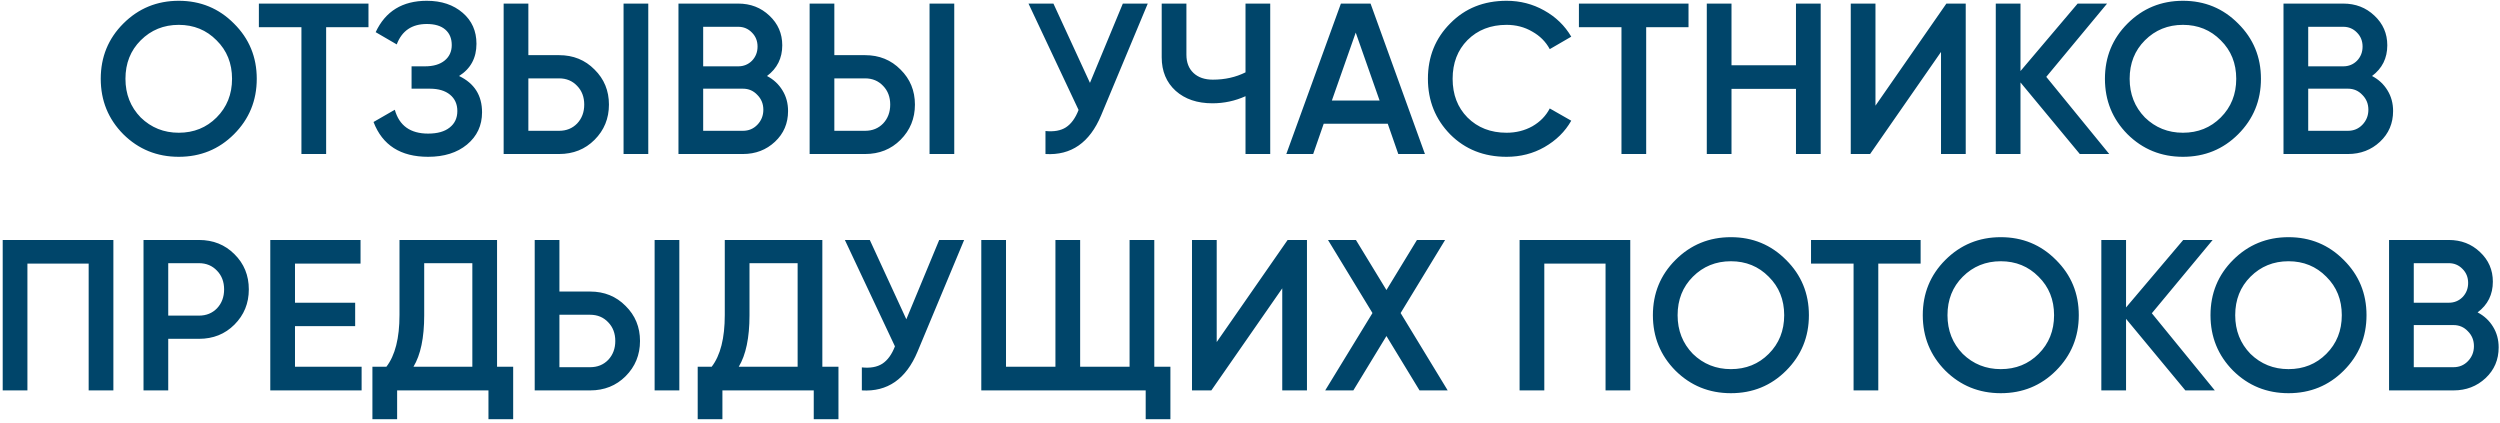 <?xml version="1.0" encoding="UTF-8"?> <svg xmlns="http://www.w3.org/2000/svg" width="698" height="118" viewBox="0 0 698 118" fill="none"> <path d="M65.327 37.48C61.127 41.68 55.987 43.78 49.907 43.78C43.827 43.78 38.667 41.68 34.427 37.48C30.227 33.24 28.127 28.08 28.127 22C28.127 15.92 30.227 10.78 34.427 6.58C38.667 2.34 43.827 0.22 49.907 0.22C55.987 0.22 61.127 2.34 65.327 6.58C69.567 10.78 71.687 15.92 71.687 22C71.687 28.08 69.567 33.24 65.327 37.48ZM39.287 32.8C42.207 35.64 45.747 37.06 49.907 37.06C54.107 37.06 57.627 35.64 60.467 32.8C63.347 29.92 64.787 26.32 64.787 22C64.787 17.68 63.347 14.1 60.467 11.26C57.627 8.38 54.107 6.94 49.907 6.94C45.707 6.94 42.167 8.38 39.287 11.26C36.447 14.1 35.027 17.68 35.027 22C35.027 26.28 36.447 29.88 39.287 32.8ZM72.279 1H102.879V7.6H91.059V43H84.159V7.6H72.279V1ZM128.169 21.22C132.449 23.26 134.589 26.64 134.589 31.36C134.589 35.04 133.189 38.04 130.389 40.36C127.629 42.64 124.009 43.78 119.529 43.78C111.849 43.78 106.769 40.54 104.289 34.06L110.229 30.64C111.469 35.08 114.569 37.3 119.529 37.3C122.129 37.3 124.129 36.74 125.529 35.62C126.969 34.5 127.689 32.96 127.689 31C127.689 29.08 127.009 27.56 125.649 26.44C124.289 25.32 122.409 24.76 120.009 24.76H114.909V18.52H118.629C120.989 18.52 122.829 17.98 124.149 16.9C125.469 15.82 126.129 14.38 126.129 12.58C126.129 10.74 125.529 9.3 124.329 8.26C123.129 7.22 121.409 6.7 119.169 6.7C115.009 6.7 112.209 8.6 110.769 12.4L104.889 8.98C107.609 3.14 112.369 0.22 119.169 0.22C123.249 0.22 126.589 1.34 129.189 3.58C131.749 5.78 133.029 8.66 133.029 12.22C133.029 16.18 131.409 19.18 128.169 21.22ZM156.098 43H140.618V1H147.518V15.4H156.098C160.058 15.4 163.358 16.74 165.998 19.42C168.678 22.06 170.018 25.32 170.018 29.2C170.018 33.08 168.678 36.36 165.998 39.04C163.358 41.68 160.058 43 156.098 43ZM180.998 43H174.098V1H180.998V43ZM147.518 21.88V36.52H156.098C158.138 36.52 159.818 35.84 161.138 34.48C162.458 33.08 163.118 31.32 163.118 29.2C163.118 27.08 162.458 25.34 161.138 23.98C159.818 22.58 158.138 21.88 156.098 21.88H147.518ZM214.147 21.22C215.987 22.18 217.427 23.52 218.467 25.24C219.507 26.92 220.027 28.84 220.027 31C220.027 34.44 218.807 37.3 216.367 39.58C213.927 41.86 210.947 43 207.427 43H189.427V1H206.107C209.547 1 212.447 2.12 214.807 4.36C217.207 6.6 218.407 9.36 218.407 12.64C218.407 16.24 216.987 19.1 214.147 21.22ZM206.107 7.48H196.327V18.52H206.107C207.627 18.52 208.907 18 209.947 16.96C210.987 15.88 211.507 14.56 211.507 13C211.507 11.44 210.987 10.14 209.947 9.1C208.907 8.02 207.627 7.48 206.107 7.48ZM196.327 36.52H207.427C209.027 36.52 210.367 35.96 211.447 34.84C212.567 33.68 213.127 32.28 213.127 30.64C213.127 29 212.567 27.62 211.447 26.5C210.367 25.34 209.027 24.76 207.427 24.76H196.327V36.52ZM241.528 43H226.048V1H232.948V15.4H241.528C245.488 15.4 248.788 16.74 251.428 19.42C254.108 22.06 255.448 25.32 255.448 29.2C255.448 33.08 254.108 36.36 251.428 39.04C248.788 41.68 245.488 43 241.528 43ZM266.428 43H259.528V1H266.428V43ZM232.948 21.88V36.52H241.528C243.568 36.52 245.248 35.84 246.568 34.48C247.888 33.08 248.548 31.32 248.548 29.2C248.548 27.08 247.888 25.34 246.568 23.98C245.248 22.58 243.568 21.88 241.528 21.88H232.948ZM304.316 23.14L313.496 1H320.456L307.436 32.2C304.236 39.84 299.056 43.44 291.896 43V36.58C294.256 36.82 296.156 36.48 297.596 35.56C299.076 34.6 300.256 32.98 301.136 30.7L287.156 1H294.116L304.316 23.14ZM347.747 20.2V1H354.647V43H347.747V26.86C344.827 28.18 341.747 28.84 338.507 28.84C334.267 28.84 330.847 27.68 328.247 25.36C325.647 23 324.347 19.88 324.347 16V1H331.247V15.28C331.247 17.44 331.907 19.14 333.227 20.38C334.547 21.62 336.347 22.24 338.627 22.24C341.987 22.24 345.027 21.56 347.747 20.2ZM397.84 43H390.4L387.46 34.54H369.58L366.64 43H359.14L374.38 1H382.66L397.84 43ZM378.52 9.1L371.86 28.06H385.18L378.52 9.1ZM420.634 43.78C414.314 43.78 409.074 41.7 404.914 37.54C400.754 33.3 398.674 28.12 398.674 22C398.674 15.84 400.754 10.68 404.914 6.52C409.034 2.32 414.274 0.22 420.634 0.22C424.434 0.22 427.934 1.12 431.134 2.92C434.374 4.72 436.894 7.16 438.694 10.24L432.694 13.72C431.574 11.64 429.934 10 427.774 8.8C425.654 7.56 423.274 6.94 420.634 6.94C416.194 6.94 412.554 8.36 409.714 11.2C406.954 14 405.574 17.6 405.574 22C405.574 26.4 406.954 30 409.714 32.8C412.554 35.64 416.194 37.06 420.634 37.06C423.274 37.06 425.674 36.46 427.834 35.26C429.994 34.02 431.614 32.36 432.694 30.28L438.694 33.7C436.974 36.74 434.474 39.2 431.194 41.08C428.034 42.88 424.514 43.78 420.634 43.78ZM440.834 1H471.434V7.6H459.614V43H452.714V7.6H440.834V1ZM501.436 18.22V1H508.336V43H501.436V24.82H483.436V43H476.536V1H483.436V18.22H501.436ZM548.831 43H541.931V14.5L522.131 43H516.731V1H523.631V29.5L543.431 1H548.831V43ZM571.32 21.46L588.9 43H580.68L564.12 23.02V43H557.22V1H564.12V19.84L580.08 1H588.3L571.32 21.46ZM624.898 37.48C620.698 41.68 615.558 43.78 609.478 43.78C603.398 43.78 598.238 41.68 593.998 37.48C589.798 33.24 587.698 28.08 587.698 22C587.698 15.92 589.798 10.78 593.998 6.58C598.238 2.34 603.398 0.22 609.478 0.22C615.558 0.22 620.698 2.34 624.898 6.58C629.138 10.78 631.258 15.92 631.258 22C631.258 28.08 629.138 33.24 624.898 37.48ZM598.858 32.8C601.778 35.64 605.318 37.06 609.478 37.06C613.678 37.06 617.198 35.64 620.038 32.8C622.918 29.92 624.358 26.32 624.358 22C624.358 17.68 622.918 14.1 620.038 11.26C617.198 8.38 613.678 6.94 609.478 6.94C605.278 6.94 601.738 8.38 598.858 11.26C596.018 14.1 594.598 17.68 594.598 22C594.598 26.28 596.018 29.88 598.858 32.8ZM662.272 21.22C664.112 22.18 665.552 23.52 666.592 25.24C667.632 26.92 668.152 28.84 668.152 31C668.152 34.44 666.932 37.3 664.492 39.58C662.052 41.86 659.072 43 655.552 43H637.552V1H654.232C657.672 1 660.572 2.12 662.932 4.36C665.332 6.6 666.532 9.36 666.532 12.64C666.532 16.24 665.112 19.1 662.272 21.22ZM654.232 7.48H644.452V18.52H654.232C655.752 18.52 657.032 18 658.072 16.96C659.112 15.88 659.632 14.56 659.632 13C659.632 11.44 659.112 10.14 658.072 9.1C657.032 8.02 655.752 7.48 654.232 7.48ZM644.452 36.52H655.552C657.152 36.52 658.492 35.96 659.572 34.84C660.692 33.68 661.252 32.28 661.252 30.64C661.252 29 660.692 27.62 659.572 26.5C658.492 25.34 657.152 24.76 655.552 24.76H644.452V36.52ZM0.755 67H31.655V109H24.755V73.6H7.655V109H0.755V67ZM40.071 67H55.551C59.511 67 62.811 68.32 65.451 70.96C68.131 73.6 69.471 76.88 69.471 80.8C69.471 84.68 68.131 87.96 65.451 90.64C62.811 93.28 59.511 94.6 55.551 94.6H46.971V109H40.071V67ZM46.971 88.12H55.551C57.591 88.12 59.271 87.44 60.591 86.08C61.911 84.68 62.571 82.92 62.571 80.8C62.571 78.68 61.911 76.94 60.591 75.58C59.271 74.18 57.591 73.48 55.551 73.48H46.971V88.12ZM82.362 91.06V102.4H100.962V109H75.462V67H100.662V73.6H82.362V84.52H99.162V91.06H82.362ZM138.778 67V102.4H143.278V117.04H136.378V109H110.878V117.04H103.978V102.4H107.878C110.318 99.24 111.538 94.42 111.538 87.94V67H138.778ZM115.438 102.4H131.878V73.48H118.438V88.06C118.438 94.3 117.438 99.08 115.438 102.4ZM164.77 109H149.29V67H156.19V81.4H164.77C168.73 81.4 172.03 82.74 174.67 85.42C177.35 88.06 178.69 91.32 178.69 95.2C178.69 99.08 177.35 102.36 174.67 105.04C172.03 107.68 168.73 109 164.77 109ZM189.67 109H182.77V67H189.67V109ZM156.19 87.88V102.52H164.77C166.81 102.52 168.49 101.84 169.81 100.48C171.13 99.08 171.79 97.32 171.79 95.2C171.79 93.08 171.13 91.34 169.81 89.98C168.49 88.58 166.81 87.88 164.77 87.88H156.19ZM229.598 67V102.4H234.098V117.04H227.198V109H201.698V117.04H194.798V102.4H198.698C201.138 99.24 202.358 94.42 202.358 87.94V67H229.598ZM206.258 102.4H222.698V73.48H209.258V88.06C209.258 94.3 208.258 99.08 206.258 102.4ZM253.047 89.14L262.227 67H269.187L256.167 98.2C252.967 105.84 247.787 109.44 240.627 109V102.58C242.987 102.82 244.887 102.48 246.327 101.56C247.807 100.6 248.987 98.98 249.867 96.7L235.887 67H242.847L253.047 89.14ZM322.277 67V102.4H326.777V117.04H319.877V109H273.977V67H280.877V102.4H294.677V67H301.577V102.4H315.377V67H322.277ZM364.905 109H358.005V80.5L338.205 109H332.805V67H339.705V95.5L359.505 67H364.905V109ZM391.054 87.4L404.194 109H396.334L387.094 93.82L377.854 109H369.994L383.194 87.4L370.774 67H378.574L387.094 80.98L395.614 67H403.474L391.054 87.4ZM424.27 67H455.17V109H448.27V73.6H431.17V109H424.27V67ZM498.687 103.48C494.487 107.68 489.347 109.78 483.267 109.78C477.187 109.78 472.027 107.68 467.787 103.48C463.587 99.24 461.487 94.08 461.487 88C461.487 81.92 463.587 76.78 467.787 72.58C472.027 68.34 477.187 66.22 483.267 66.22C489.347 66.22 494.487 68.34 498.687 72.58C502.927 76.78 505.047 81.92 505.047 88C505.047 94.08 502.927 99.24 498.687 103.48ZM472.647 98.8C475.567 101.64 479.107 103.06 483.267 103.06C487.467 103.06 490.987 101.64 493.827 98.8C496.707 95.92 498.147 92.32 498.147 88C498.147 83.68 496.707 80.1 493.827 77.26C490.987 74.38 487.467 72.94 483.267 72.94C479.067 72.94 475.527 74.38 472.647 77.26C469.807 80.1 468.387 83.68 468.387 88C468.387 92.28 469.807 95.88 472.647 98.8ZM505.638 67H536.238V73.6H524.418V109H517.518V73.6H505.638V67ZM574.038 103.48C569.838 107.68 564.698 109.78 558.618 109.78C552.538 109.78 547.378 107.68 543.138 103.48C538.938 99.24 536.838 94.08 536.838 88C536.838 81.92 538.938 76.78 543.138 72.58C547.378 68.34 552.538 66.22 558.618 66.22C564.698 66.22 569.838 68.34 574.038 72.58C578.278 76.78 580.398 81.92 580.398 88C580.398 94.08 578.278 99.24 574.038 103.48ZM547.998 98.8C550.918 101.64 554.458 103.06 558.618 103.06C562.818 103.06 566.338 101.64 569.178 98.8C572.058 95.92 573.498 92.32 573.498 88C573.498 83.68 572.058 80.1 569.178 77.26C566.338 74.38 562.818 72.94 558.618 72.94C554.418 72.94 550.878 74.38 547.998 77.26C545.158 80.1 543.738 83.68 543.738 88C543.738 92.28 545.158 95.88 547.998 98.8ZM600.792 87.46L618.372 109H610.152L593.592 89.02V109H586.692V67H593.592V85.84L609.552 67H617.772L600.792 87.46ZM654.37 103.48C650.17 107.68 645.03 109.78 638.95 109.78C632.87 109.78 627.71 107.68 623.47 103.48C619.27 99.24 617.17 94.08 617.17 88C617.17 81.92 619.27 76.78 623.47 72.58C627.71 68.34 632.87 66.22 638.95 66.22C645.03 66.22 650.17 68.34 654.37 72.58C658.61 76.78 660.73 81.92 660.73 88C660.73 94.08 658.61 99.24 654.37 103.48ZM628.33 98.8C631.25 101.64 634.79 103.06 638.95 103.06C643.15 103.06 646.67 101.64 649.51 98.8C652.39 95.92 653.83 92.32 653.83 88C653.83 83.68 652.39 80.1 649.51 77.26C646.67 74.38 643.15 72.94 638.95 72.94C634.75 72.94 631.21 74.38 628.33 77.26C625.49 80.1 624.07 83.68 624.07 88C624.07 92.28 625.49 95.88 628.33 98.8ZM691.744 87.22C693.584 88.18 695.024 89.52 696.064 91.24C697.104 92.92 697.624 94.84 697.624 97C697.624 100.44 696.404 103.3 693.964 105.58C691.524 107.86 688.544 109 685.024 109H667.024V67H683.704C687.144 67 690.044 68.12 692.404 70.36C694.804 72.6 696.004 75.36 696.004 78.64C696.004 82.24 694.584 85.1 691.744 87.22ZM683.704 73.48H673.924V84.52H683.704C685.224 84.52 686.504 84 687.544 82.96C688.584 81.88 689.104 80.56 689.104 79C689.104 77.44 688.584 76.14 687.544 75.1C686.504 74.02 685.224 73.48 683.704 73.48ZM673.924 102.52H685.024C686.624 102.52 687.964 101.96 689.044 100.84C690.164 99.68 690.724 98.28 690.724 96.64C690.724 95 690.164 93.62 689.044 92.5C687.964 91.34 686.624 90.76 685.024 90.76H673.924V102.52Z" fill="#00456A"></path> </svg> 